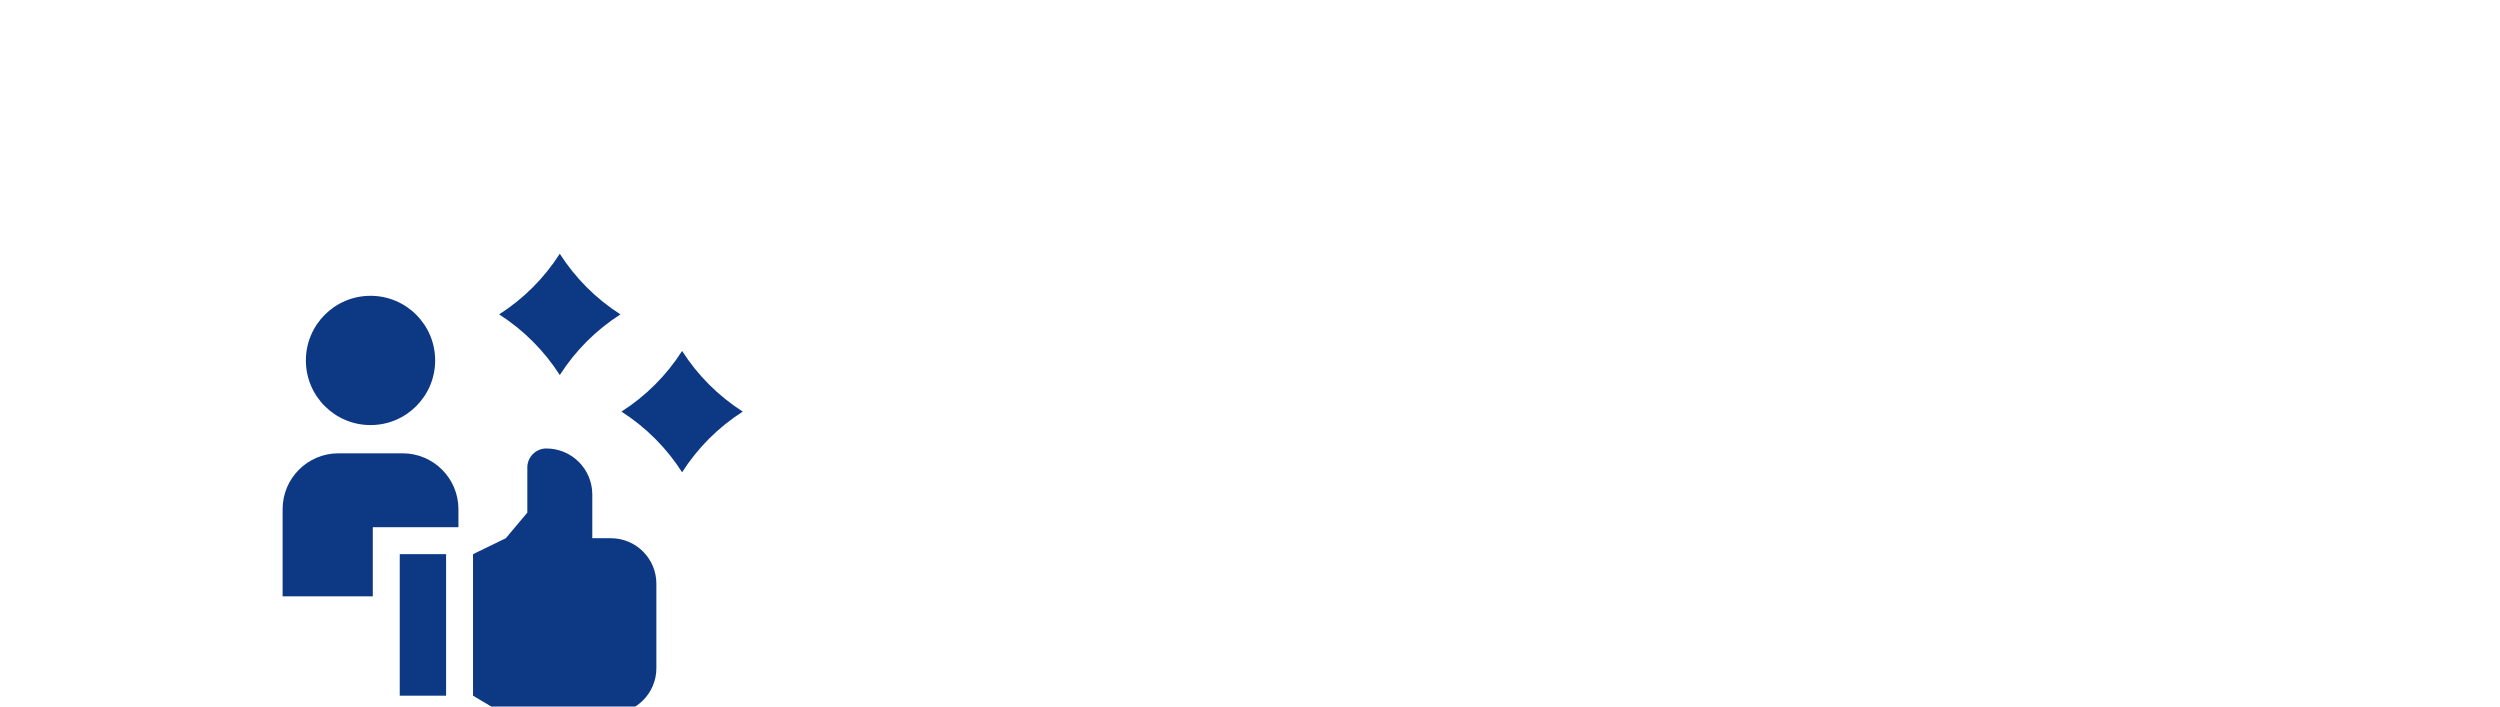 <svg width="690" height="195" viewBox="0 0 690 195" fill="none" xmlns="http://www.w3.org/2000/svg">
<g clip-path="url(#clip0_8_122)">
<g clip-path="url(#clip1_8_122)">
<path d="M102.892 145.511H126.526V140.524C126.526 132.012 119.626 125.112 111.115 125.112H93.411C84.9 125.112 78 132.012 78 140.524V164.588H102.892V145.511Z" fill="#0D3883"/>
<path d="M102.263 117.321C112.116 117.321 120.103 109.334 120.103 99.481C120.103 89.629 112.116 81.642 102.263 81.642C92.41 81.642 84.423 89.629 84.423 99.481C84.423 109.334 92.41 117.321 102.263 117.321Z" fill="#0D3883"/>
<path d="M110.33 152.949H123.119V192.008H110.33V152.949Z" fill="#0D3883"/>
<path d="M168.604 148.549H163.474V136.47C163.474 129.462 157.794 123.781 150.786 123.781C147.89 123.781 145.542 126.129 145.542 129.026V141.48L139.603 148.549L130.557 152.949V192.008L138.891 196.967H168.604C175.539 196.967 181.161 191.345 181.161 184.41V161.106C181.161 154.171 175.539 148.549 168.604 148.549Z" fill="#0D3883"/>
<path d="M137.761 86.773C144.482 91.067 150.206 96.792 154.501 103.513C158.795 96.792 164.52 91.067 171.24 86.773C164.52 82.479 158.795 76.754 154.501 70.034C150.206 76.754 144.482 82.479 137.761 86.773Z" fill="#0D3883"/>
<path d="M205 113.603C198.28 109.308 192.555 103.584 188.26 96.863C183.966 103.584 178.241 109.309 171.521 113.603C178.241 117.897 183.966 123.622 188.26 130.342C192.555 123.622 198.279 117.897 205 113.603Z" fill="#0D3883"/>
</g>
</g>
<defs>
<clipPath id="clip0_8_122">
<rect width="690" height="195" fill="white"/>
</clipPath>
<clipPath id="clip1_8_122">
<rect width="127" height="127" fill="white" transform="translate(78 70)"/>
</clipPath>
</defs>
</svg>
